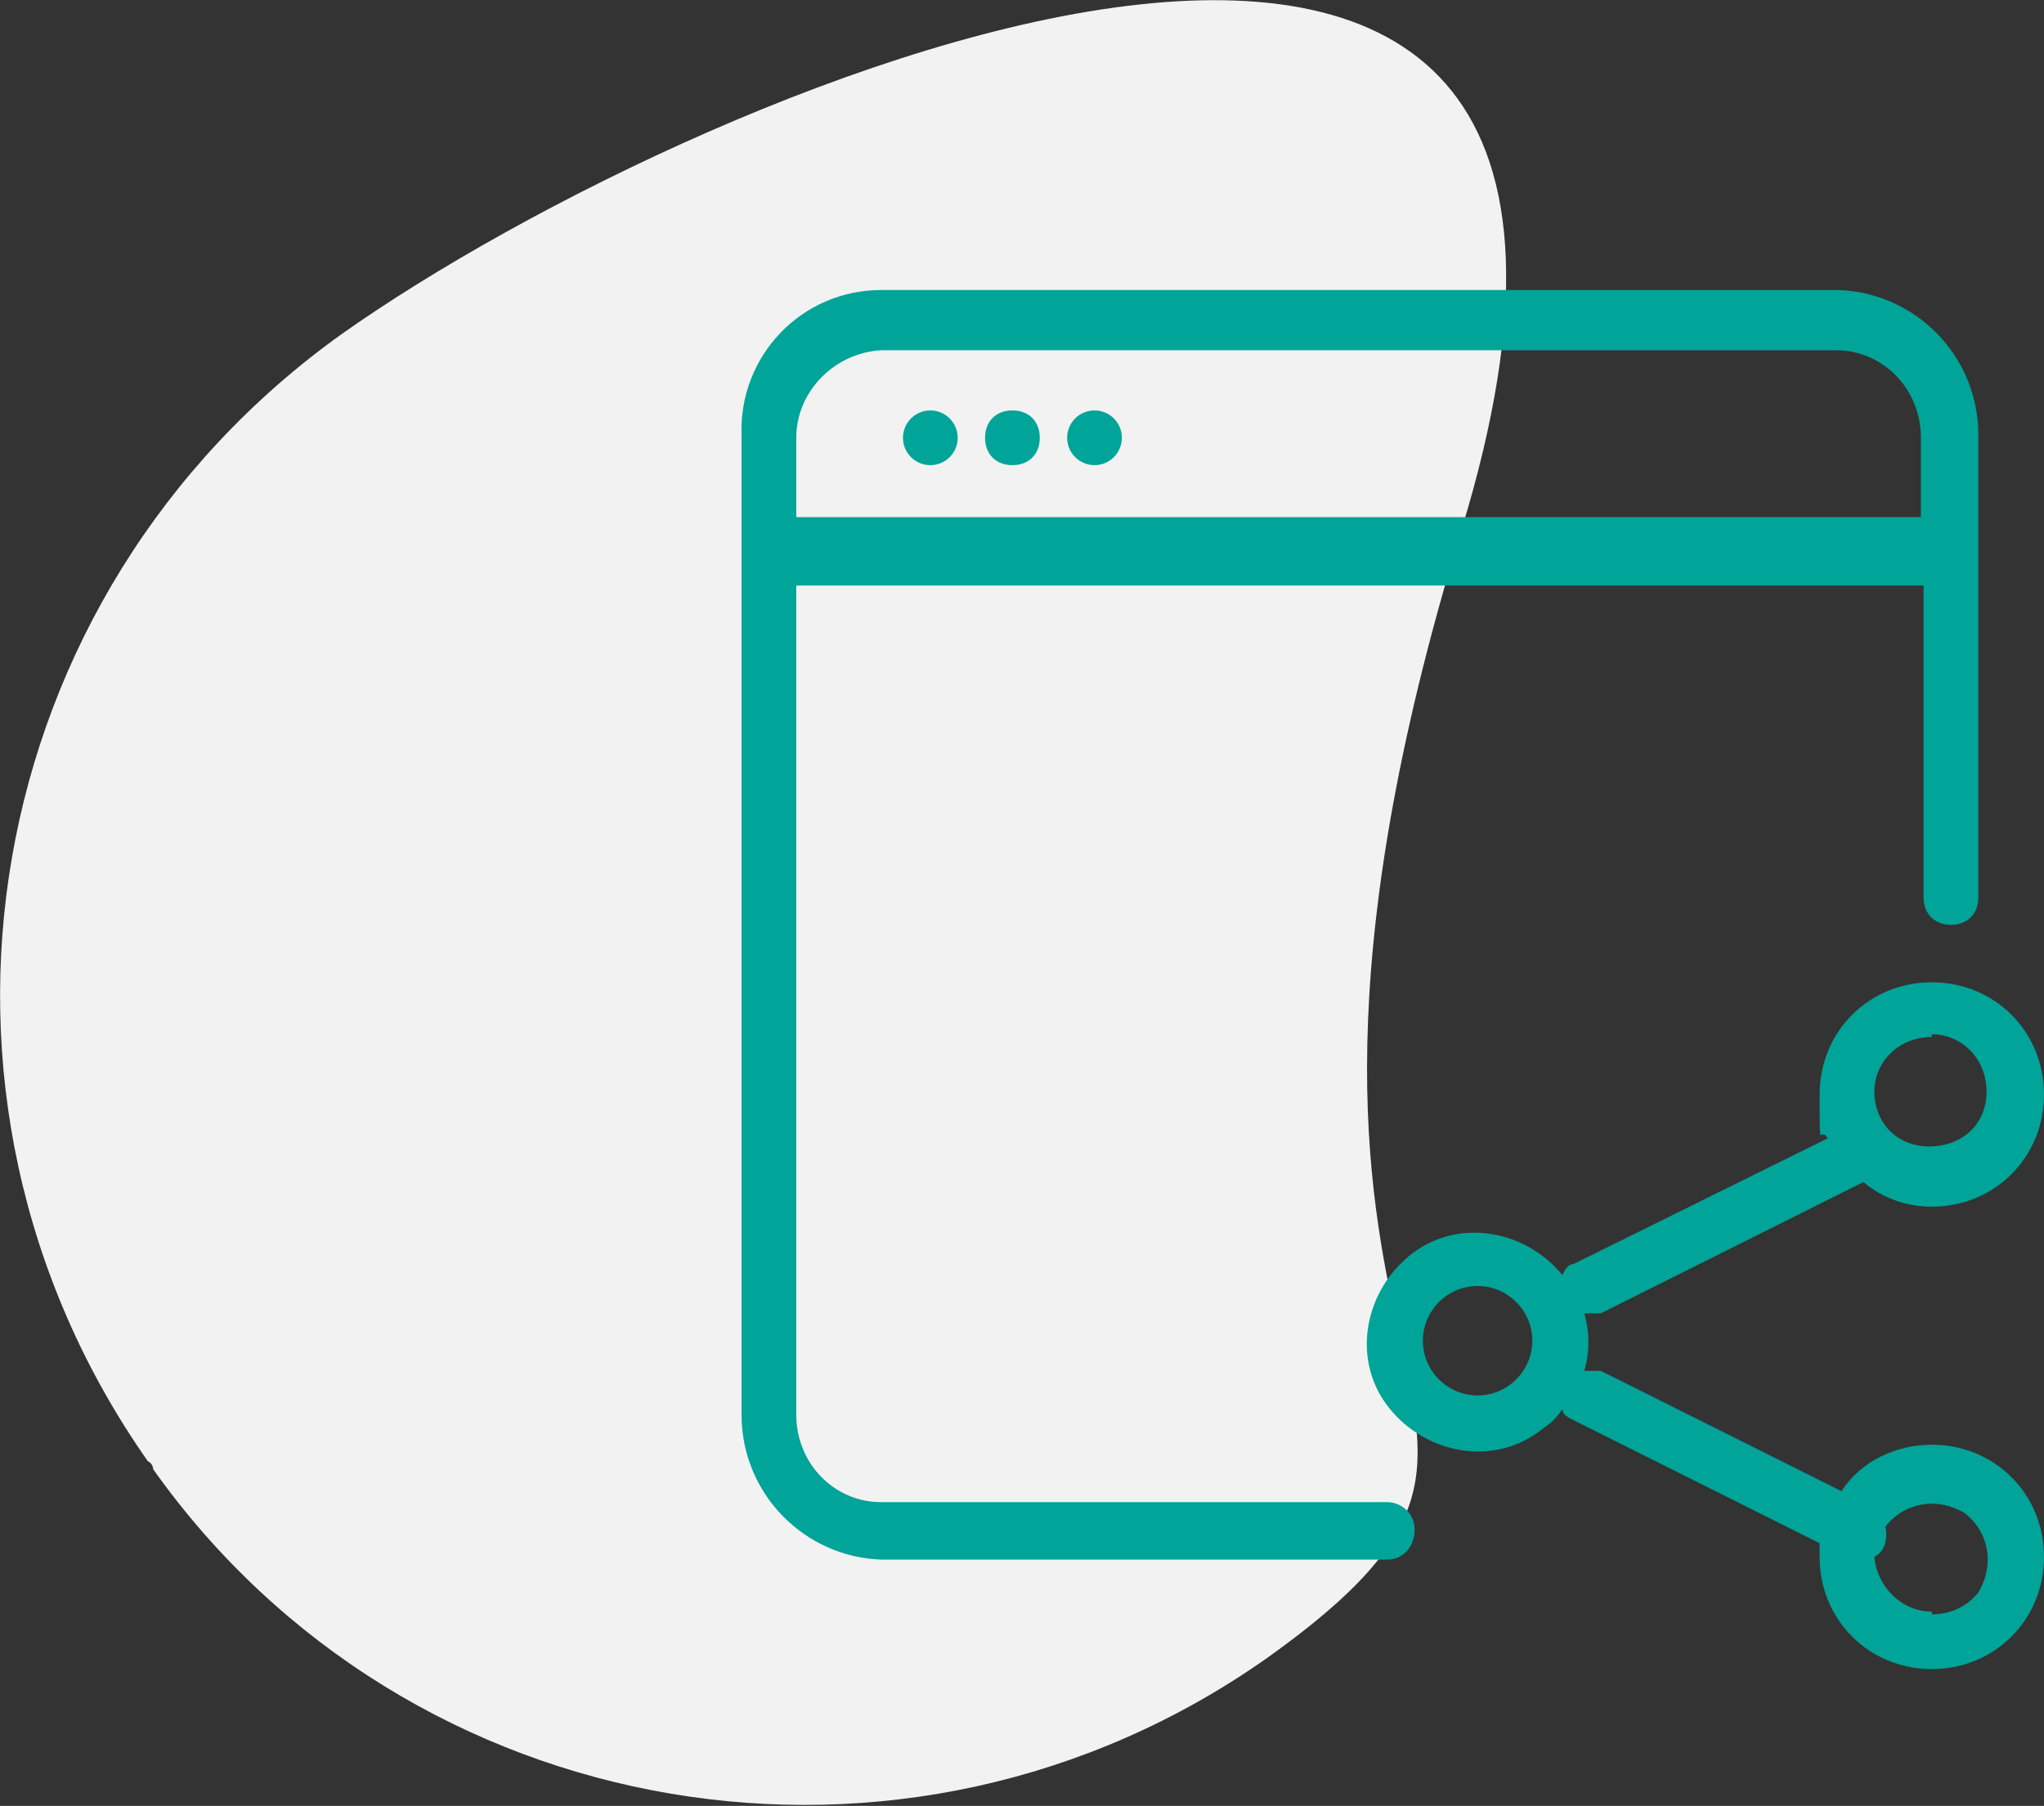 <?xml version="1.0" encoding="UTF-8"?> <svg xmlns="http://www.w3.org/2000/svg" version="1.1" viewBox="0 0 74.7 66"><rect x="0" y="0" width="74.7" height="66" fill="#333333" stroke="none"/><defs><style> .cls-1, .cls-2 { fill-rule: evenodd; } .cls-1, .cls-3 { fill: #00a499; } .cls-2 { fill: #f2f2f2; isolation: isolate; } </style></defs><g><g id="Layer_1"><path id="b6f1f094-5902-49ca-a766-09584eb9daa6" class="cls-2" d="M53.4,19.4c-9.9,32.3,6.1,31.8-7.1,41.2-13.2,9.3-31.4,6.2-40.7-6.9,0,0,0-.2-.2-.3C-4,40-.8,21.7,12.5,12.2c13.3-9.4,50.8-25.1,40.9,7.2"></path><path class="cls-1" d="M70.6,52.8c-1.3,0-2.6.6-3.3,1.7l-8.8-4.4c-.2,0-.4,0-.6,0,.2-.7.2-1.4,0-2.1h.2c.2,0,.3,0,.4,0l9.6-4.8c.7.6,1.6.9,2.5.9,2.3,0,4.1-1.8,4.1-4.1s-1.8-4.1-4.1-4.1-4.1,1.8-4.1,4.1,0,1.1.3,1.6l-9.3,4.6c-.2,0-.3.2-.4.4-1.4-1.7-3.9-2.1-5.6-.7s-2.1,3.9-.7,5.6,3.9,2.1,5.6.7c.3-.2.5-.4.7-.7,0,.2.2.3.4.4l9,4.5v.5c0,2.3,1.8,4.1,4.1,4.1s4.1-1.8,4.1-4.1-1.8-4.1-4.1-4.1h0ZM70.6,37.8c1.1,0,2,.9,2,2.1s-.9,2-2.1,2-2-.9-2-2,.9-2,2.1-2h0ZM54,51c-1.1,0-2-.9-2-2s.9-2,2-2,2,.9,2,2-.9,2-2,2ZM70.6,58.9c-1.1,0-2-.9-2.1-2h0c.4-.2.5-.7.4-1.1.7-.9,1.9-1.1,2.9-.5.9.7,1.1,1.9.5,2.9-.4.5-1,.8-1.7.8h0Z"></path><path class="cls-1" d="M50.7,54.9h-18.5c-1.7,0-3.1-1.4-3.1-3.2v-30.3h41.2v11.4c0,.6.4,1,1,1s1-.4,1-1h0v-12.7h0v-4.2c0-2.9-2.3-5.2-5.1-5.3h-35c-2.9,0-5.2,2.4-5.1,5.3v4.2h0v31.6c0,2.9,2.3,5.2,5.1,5.3h18.5c.6,0,1-.5,1-1.1s-.5-1-1-1ZM32.1,12.8h35c1.7,0,3.1,1.4,3.1,3.2v2.9H29.1v-2.9c0-1.7,1.4-3.1,3.1-3.2h-.1Z"></path><circle class="cls-3" cx="34" cy="16" r="1"></circle><path class="cls-1" d="M37,17c.6,0,1-.4,1-1s-.4-1-1-1-1,.4-1,1,.4,1,1,1Z"></path><circle class="cls-3" cx="40" cy="16" r="1"></circle></g></g></svg> 
